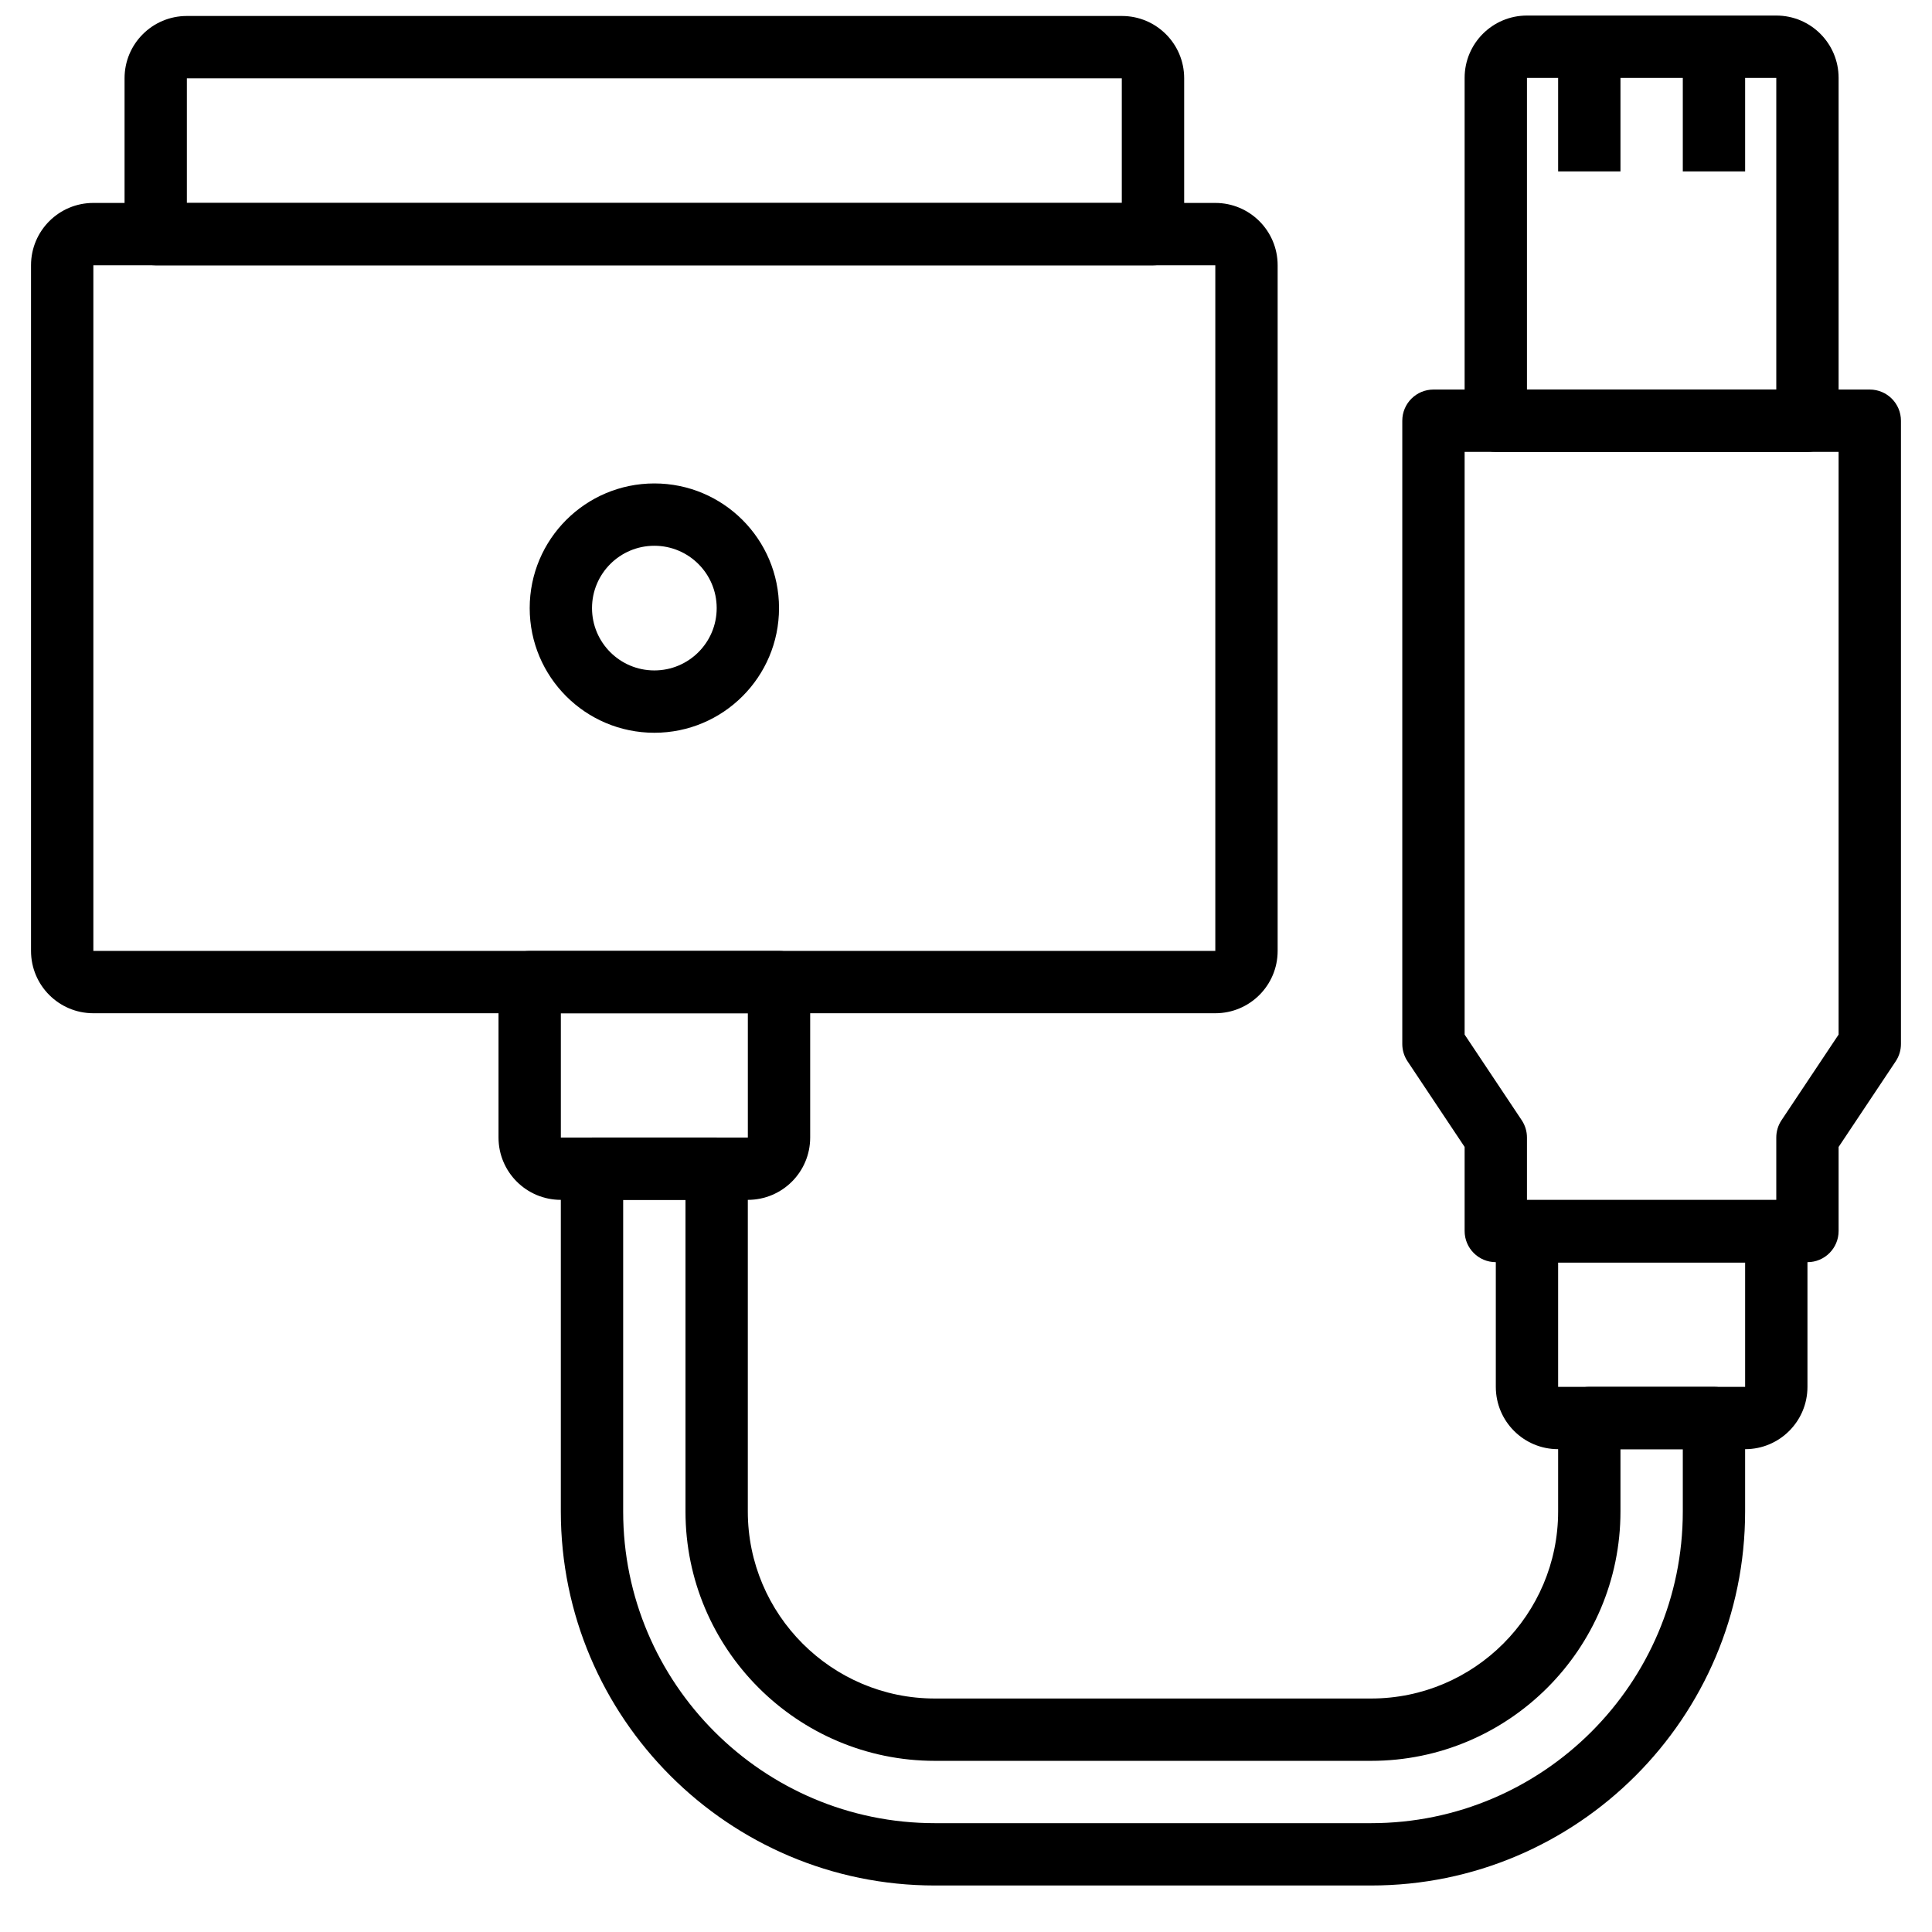 <?xml version="1.0" encoding="UTF-8"?>
<!-- Uploaded to: ICON Repo, www.iconrepo.com, Generator: ICON Repo Mixer Tools -->
<svg width="800px" height="800px" version="1.1" viewBox="144 144 512 512" xmlns="http://www.w3.org/2000/svg">
 <defs>
  <clipPath id="b">
   <path d="m177 148.09h281v66.906h-281z"/>
  </clipPath>
  <clipPath id="a">
   <path d="m532 148.09h100v115.91h-100z"/>
  </clipPath>
 </defs>
 <g clip-path="url(#b)">
  <path d="m193.52 197.79v-33.035h247.77v33.035zm256.04 16.52c4.559 0 8.258-3.699 8.258-8.262v-41.32c0-9.105-7.383-16.492-16.492-16.492h-247.82c-9.113 0-16.496 7.387-16.496 16.492v41.32c0 4.562 3.699 8.262 8.262 8.262z" fill-rule="evenodd"/>
 </g>
 <path d="m168.74 396v-181.7h297.33v181.7zm297.33 16.52c9.129 0 16.52-7.391 16.52-16.52v-181.7c0-9.125-7.391-16.52-16.52-16.52h-297.33c-9.129 0-16.52 7.394-16.52 16.52v181.7c0 9.129 7.391 16.52 16.52 16.52z" fill-rule="evenodd"/>
 <path d="m292.63 412.53h49.555v32.93h-49.555zm49.555 49.445c9.129 0 16.52-7.387 16.52-16.516v-41.191c0-4.559-3.699-8.258-8.258-8.258h-66.074c-4.562 0-8.262 3.699-8.262 8.258v41.191c0 9.129 7.391 16.516 16.52 16.516z" fill-rule="evenodd"/>
 <path d="m317.41 321.67c-9.125 0-16.52-7.394-16.52-16.516s7.398-16.52 16.52-16.52 16.52 7.398 16.52 16.52-7.394 16.516-16.52 16.516zm0 16.52c18.246 0 33.039-14.789 33.039-33.035 0-18.242-14.793-33.039-33.039-33.039-18.242 0-33.035 14.797-33.035 33.039 0 18.246 14.789 33.035 33.035 33.035z" fill-rule="evenodd"/>
 <path d="m556.92 519.79v24.777c0 27.309-22.242 49.555-49.555 49.555h-115.63c-27.309 0-49.555-22.246-49.555-49.555v-90.852c0-4.562-3.695-8.258-8.258-8.258h-33.039c-4.559 0-8.258 3.695-8.258 8.258v90.852c0 54.652 44.457 99.109 99.109 99.109h115.63c54.652 0 99.109-44.457 99.109-99.109v-24.777c0-4.562-3.695-8.262-8.258-8.262h-33.035c-4.562 0-8.262 3.699-8.262 8.262zm16.52 8.258h16.52v16.52c0 45.531-37.062 82.59-82.594 82.59h-115.63c-45.531 0-82.59-37.059-82.59-82.59v-82.594h16.516v82.594c0 36.434 29.641 66.074 66.074 66.074h115.63c36.434 0 66.074-29.641 66.074-66.074z" fill-rule="evenodd"/>
 <path d="m556.92 478.6h49.555v32.93h-49.555zm49.555 49.449c9.129 0 16.52-7.391 16.52-16.52v-41.188c0-4.562-3.699-8.258-8.258-8.258h-66.074c-4.562 0-8.258 3.695-8.258 8.258v41.188c0 9.129 7.387 16.52 16.516 16.52z" fill-rule="evenodd"/>
 <path d="m548.66 461.97v-16.516c0-1.633-0.484-3.227-1.387-4.582l-15.133-22.699v-154.42h99.109v154.42l-15.129 22.699c-0.906 1.355-1.387 2.949-1.387 4.582v16.516zm97.723-36.715c0.906-1.355 1.387-2.949 1.387-4.578v-165.18c0-4.562-3.699-8.262-8.258-8.262h-115.63c-4.562 0-8.262 3.699-8.262 8.262v165.18c0 1.629 0.484 3.223 1.391 4.578l15.129 22.699v22.277c0 4.559 3.699 8.258 8.262 8.258h82.59c4.562 0 8.258-3.699 8.258-8.258v-22.277z" fill-rule="evenodd"/>
 <g clip-path="url(#a)">
  <path d="m548.66 247.23v-82.59h66.074v82.59zm74.332 16.52c4.562 0 8.258-3.699 8.258-8.258v-90.852c0-9.129-7.387-16.52-16.516-16.52h-66.074c-9.129 0-16.52 7.391-16.52 16.52v90.852c0 4.559 3.699 8.258 8.262 8.258z" fill-rule="evenodd"/>
 </g>
 <path d="m556.92 156.38v33.039h16.52v-33.039z" fill-rule="evenodd"/>
 <path d="m589.96 156.38v33.039h16.516v-33.039z" fill-rule="evenodd"/>
</svg>